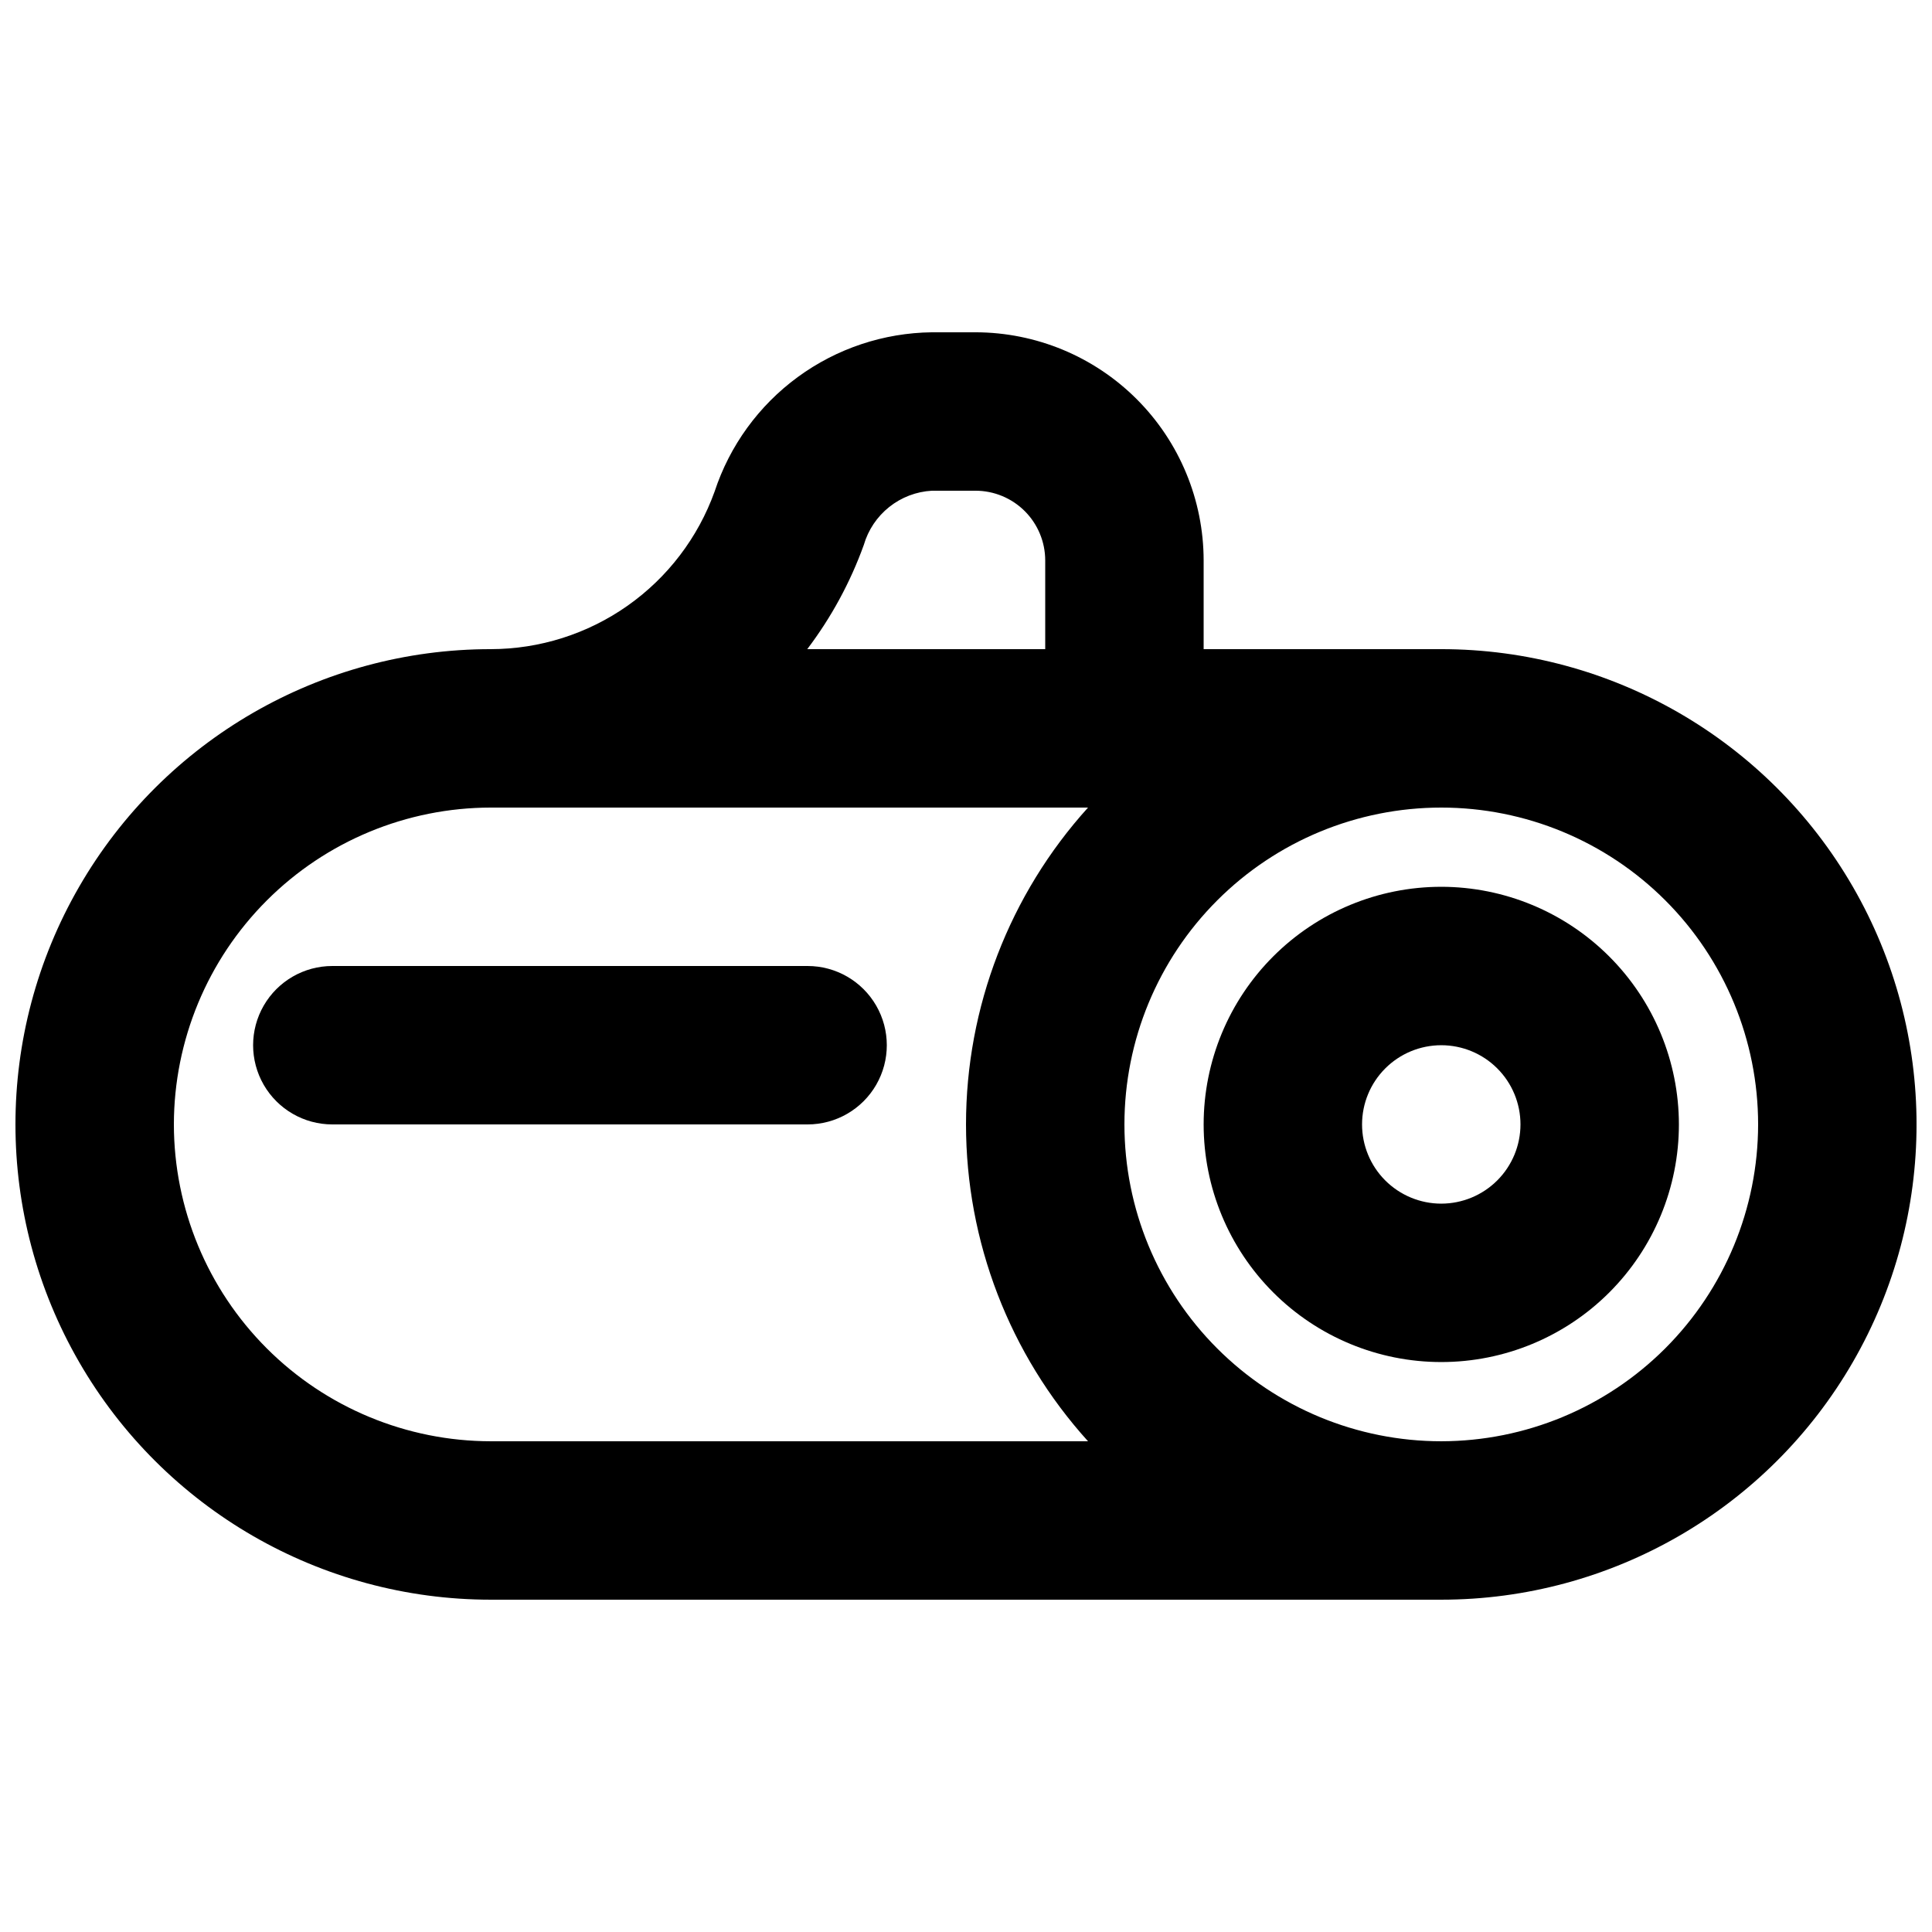 <?xml version="1.0" encoding="UTF-8"?>
<!-- Uploaded to: SVG Repo, www.svgrepo.com, Generator: SVG Repo Mixer Tools -->
<svg width="800px" height="800px" version="1.1" viewBox="144 144 512 512" xmlns="http://www.w3.org/2000/svg">
 <defs>
  <clipPath id="a">
   <path d="m148.09 232h503.81v336h-503.81z"/>
  </clipPath>
 </defs>
 <g clip-path="url(#a)">
  <path d="m525.95 316.03h-62.973v-23.512c-0.02-16.027-6.394-31.395-17.73-42.73-11.332-11.332-26.699-17.707-42.73-17.727h-11.547 0.004c-12.805 0.148-25.242 4.297-35.57 11.867-10.328 7.566-18.031 18.176-22.027 30.34-4.398 12.219-12.453 22.781-23.066 30.254-10.617 7.473-23.281 11.492-36.262 11.508-45 0-86.578 24.004-109.08 62.977-22.5 38.969-22.5 86.98 0 125.95 22.5 38.973 64.078 62.977 109.08 62.977h251.9c45 0 86.582-24.004 109.08-62.977 22.5-38.969 22.5-86.98 0-125.95-22.496-38.973-64.078-62.977-109.08-62.977zm-153.03-27.625c1.152-3.969 3.508-7.481 6.742-10.055 3.231-2.574 7.188-4.078 11.312-4.305h11.547-0.004c4.898 0.004 9.598 1.949 13.062 5.414 3.461 3.465 5.41 8.16 5.414 13.059v23.512h-63.066c6.363-8.398 11.418-17.711 14.992-27.625zm-182.84 153.58c0.023-22.266 8.879-43.605 24.621-59.348 15.742-15.742 37.086-24.598 59.348-24.621h158.29c-20.812 23.012-32.336 52.938-32.336 83.969 0 31.027 11.523 60.953 32.336 83.965h-158.29c-22.262-0.023-43.609-8.875-59.348-24.617-15.742-15.742-24.598-37.086-24.621-59.348zm335.87 83.969v-0.004c-22.27 0-43.625-8.844-59.371-24.594-15.75-15.746-24.594-37.102-24.594-59.371 0-22.273 8.844-43.629 24.594-59.375 15.746-15.75 37.102-24.594 59.371-24.594s43.629 8.844 59.375 24.594c15.75 15.746 24.594 37.102 24.594 59.375-0.023 22.262-8.875 43.605-24.617 59.348-15.742 15.742-37.086 24.594-59.352 24.617z"/>
 </g>
 <path d="m358.02 400h-125.95c-7.5 0-14.43 4-18.18 10.496-3.75 6.492-3.75 14.496 0 20.992 3.75 6.492 10.68 10.496 18.18 10.496h125.95c7.5 0 14.43-4.004 18.18-10.496 3.75-6.496 3.75-14.5 0-20.992-3.75-6.496-10.68-10.496-18.18-10.496z"/>
 <path d="m525.95 379.01c-16.699 0-32.719 6.633-44.527 18.445-11.812 11.809-18.445 27.828-18.445 44.531 0 16.699 6.633 32.719 18.445 44.527 11.809 11.812 27.828 18.445 44.527 18.445 16.703 0 32.723-6.633 44.531-18.445 11.812-11.809 18.445-27.828 18.445-44.527-0.016-16.699-6.656-32.707-18.465-44.512-11.805-11.809-27.812-18.449-44.512-18.465zm0 83.969c-5.566 0-10.906-2.215-14.844-6.148-3.934-3.938-6.148-9.277-6.148-14.844 0-5.57 2.215-10.91 6.148-14.844 3.938-3.938 9.277-6.148 14.844-6.148 5.57 0 10.91 2.211 14.844 6.148 3.938 3.934 6.148 9.273 6.148 14.844-0.004 5.562-2.215 10.902-6.152 14.836-3.938 3.938-9.273 6.148-14.84 6.156z"/>
</svg>